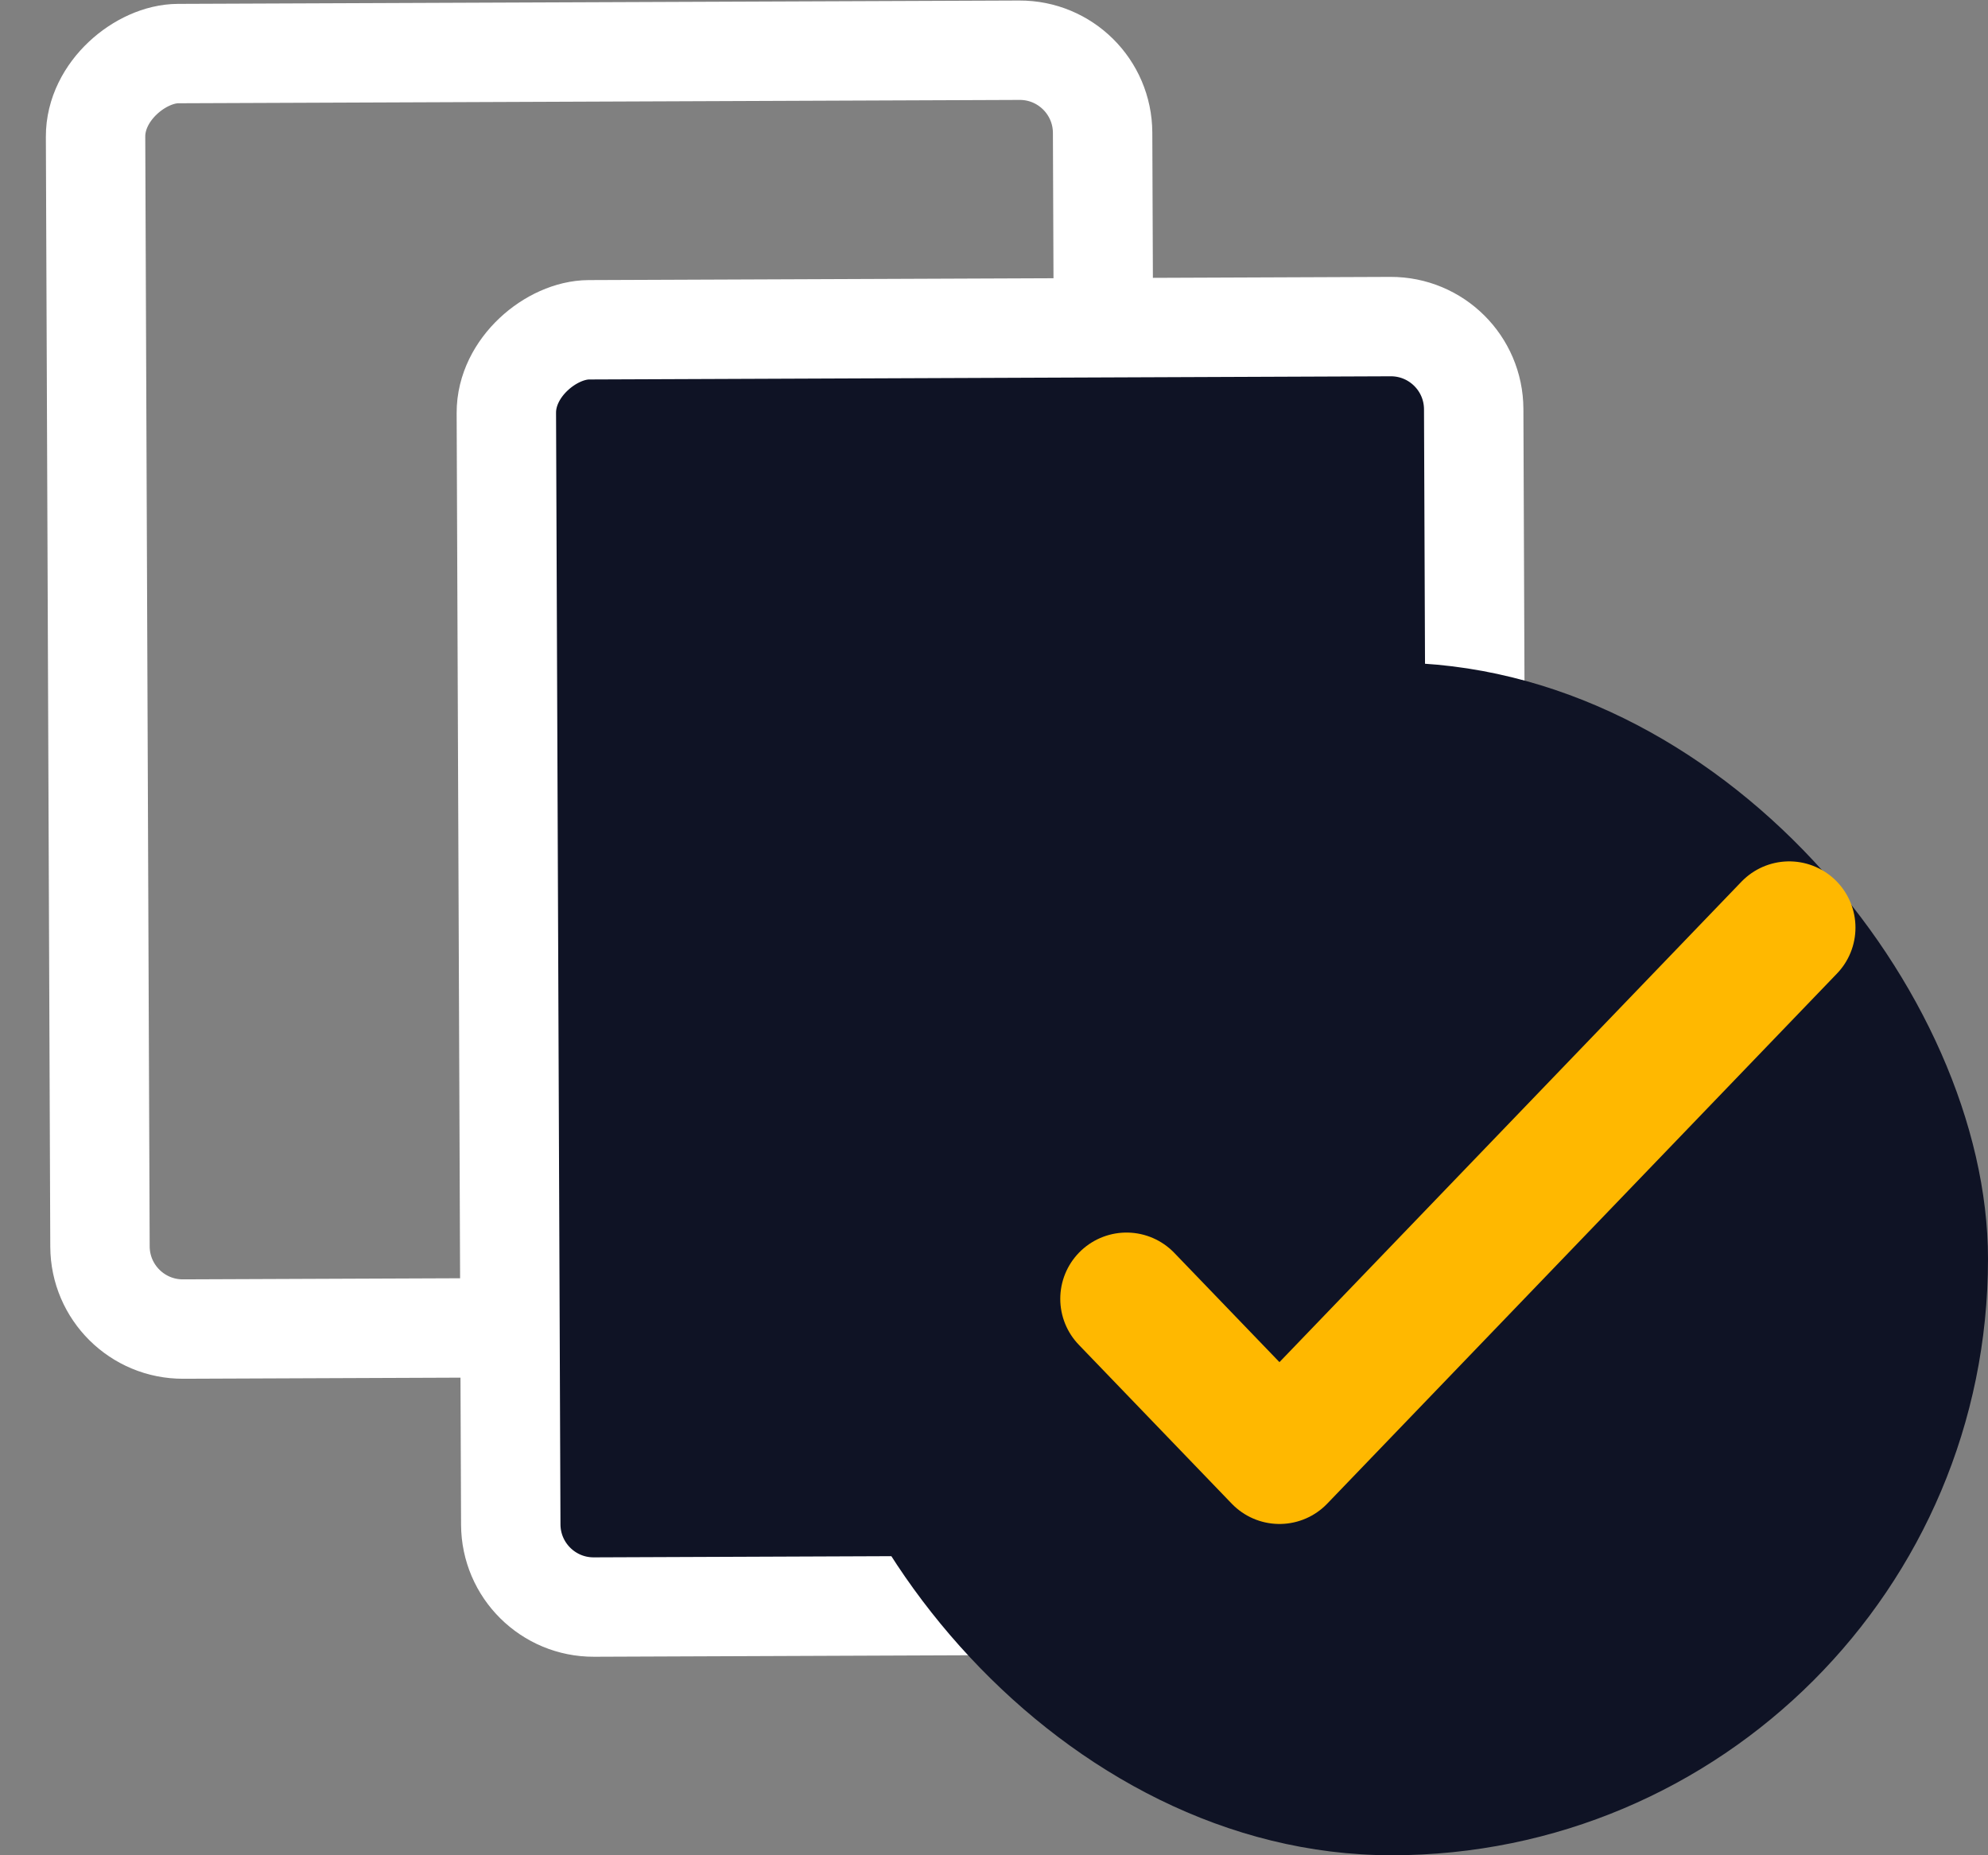 <svg width="30" height="28" fill="none" xmlns="http://www.w3.org/2000/svg"><rect width="100%" height="100%" fill="#808080" stroke="none"/><rect x="16.634" y=".753" width="19.25" height="15.197" rx="1.25" transform="rotate(89.772 16.634 .753)" stroke="#fff" stroke-width="1.5"/><rect x="22.234" y="4.924" width="19.277" height="14.598" rx="1.25" transform="rotate(89.772 22.234 4.924)" fill="#0F1325" stroke="#fff" stroke-width="1.5"/><rect x="12" y="10" width="18" height="18" rx="9" fill="#0F1325"/><path d="M27 14l-7.692 8L17 19.602" stroke="#FFB800" stroke-width="2" stroke-linecap="round" stroke-linejoin="round"/></svg>